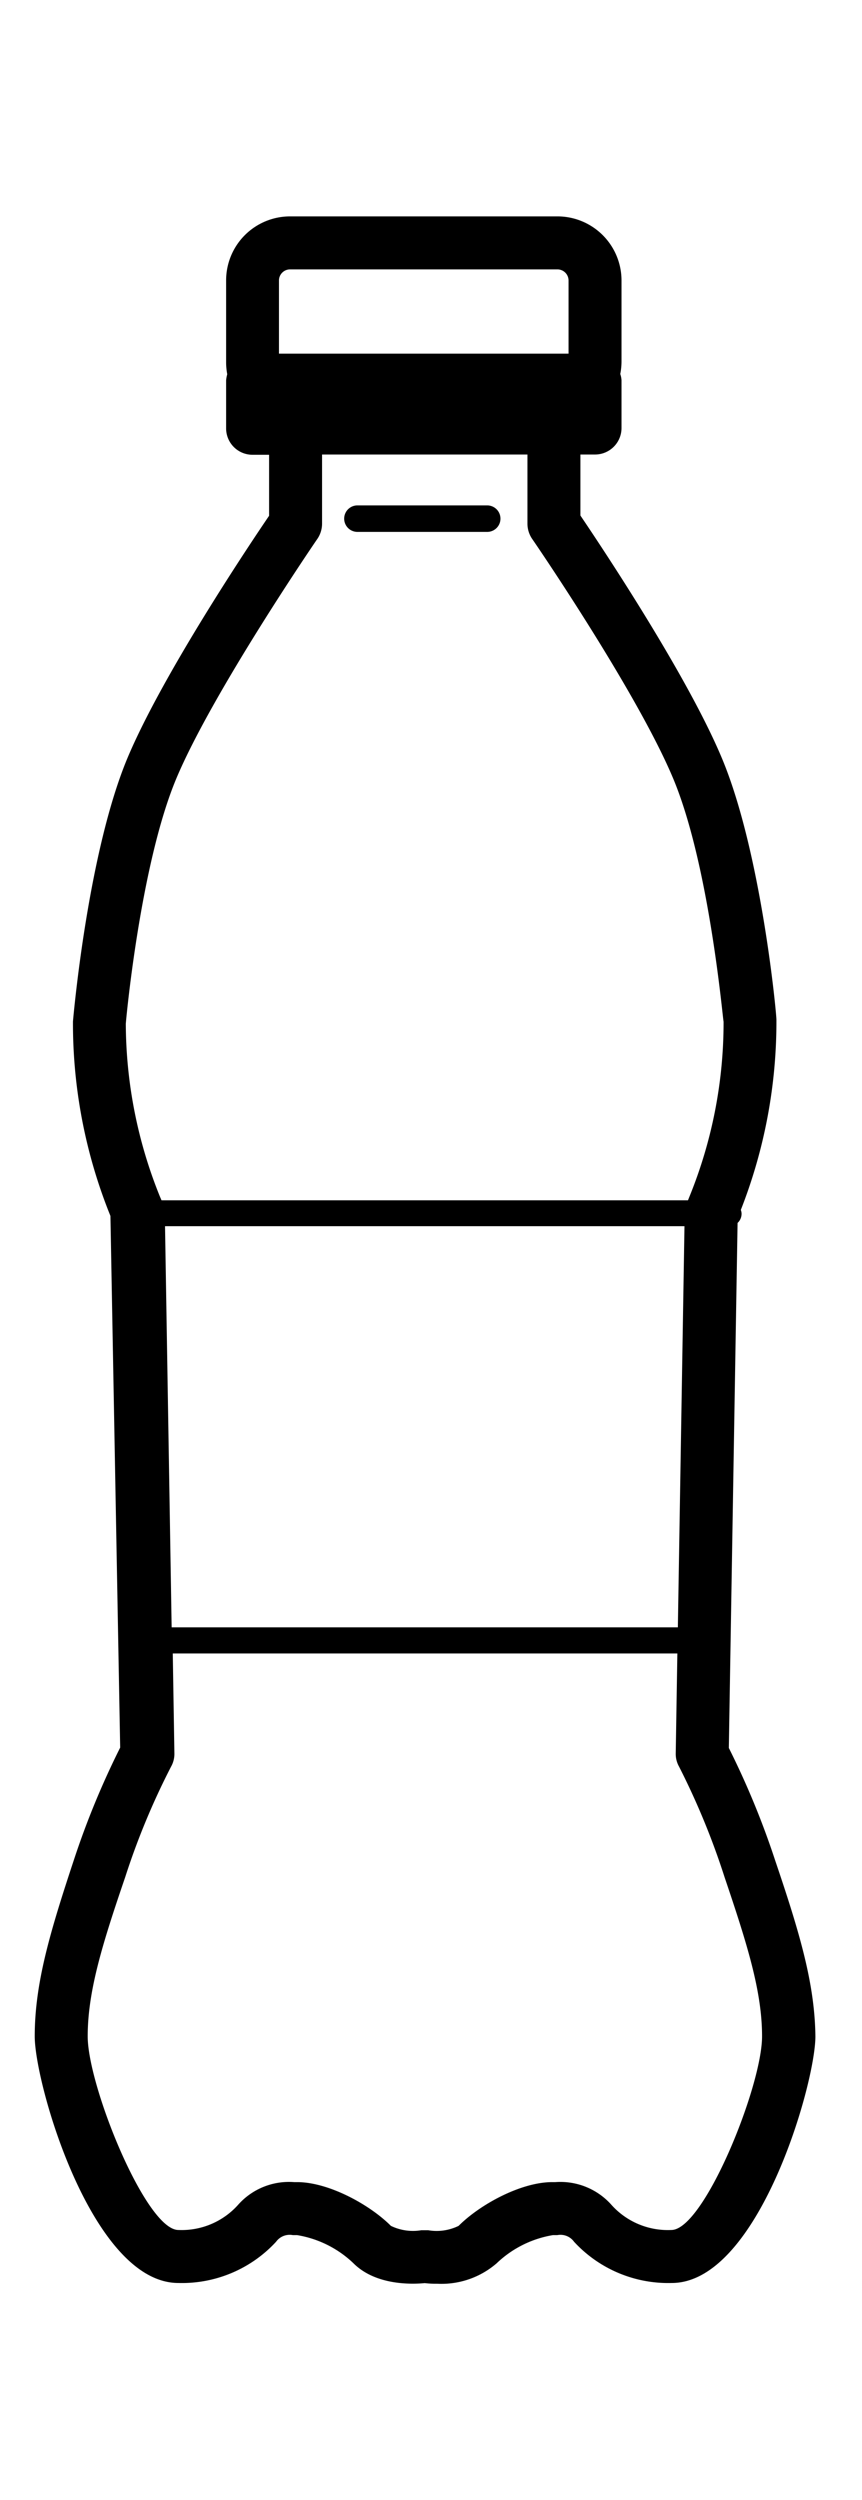 <svg id="Calque_1" data-name="Calque 1" xmlns="http://www.w3.org/2000/svg" viewBox="0 0 69 200"><path d="M62.05,148.83a66.09,66.09,0,0,0-3.71-9l.7-42a1,1,0,0,0,.32-.76.88.88,0,0,0-.06-.28,41.2,41.2,0,0,0,2.85-15.22c0-.54-1.22-13.43-4.37-20.93C55,54,48.15,43.74,46.46,41.24V36.36h1.17a2.12,2.12,0,0,0,2.12-2.12V30.41a1.94,1.94,0,0,0-.1-.49,5.25,5.25,0,0,0,.1-1V22.43a5.13,5.13,0,0,0-5.12-5.12H23.21a5.12,5.12,0,0,0-5.11,5.12v6.51a5.25,5.25,0,0,0,.09,1,2.5,2.5,0,0,0-.09.49v3.83a2.11,2.11,0,0,0,2.11,2.12h1.33v4.88C19.85,43.74,13,54,10.22,60.6,7.07,68.1,5.9,81,5.84,81.72a41.06,41.06,0,0,0,3,15.55l.78,42.53a66.09,66.09,0,0,0-3.71,9C4,154.57,2.78,158.66,2.78,162.9c0,3.82,4.59,19.73,11.5,19.73a10.25,10.25,0,0,0,7.82-3.3,1.34,1.34,0,0,1,1.34-.53h.34a8.52,8.52,0,0,1,4.51,2.25c1.78,1.78,4.67,1.69,5.71,1.59a7.75,7.75,0,0,0,1,.05,6.75,6.75,0,0,0,4.76-1.64,8.53,8.53,0,0,1,4.5-2.25h.35a1.34,1.34,0,0,1,1.34.53,10.25,10.25,0,0,0,7.82,3.3c6.91,0,11.5-15.91,11.5-19.73C65.22,158.66,64,154.58,62.05,148.83ZM48.9,176.33a5.47,5.47,0,0,0-4.44-1.77h-.25c-2.51,0-5.78,1.78-7.5,3.5a4,4,0,0,1-2.43.35l-.28,0-.28,0a4.05,4.05,0,0,1-2.43-.35c-1.72-1.72-5-3.5-7.51-3.5h-.24a5.44,5.44,0,0,0-4.44,1.77,6.06,6.06,0,0,1-4.82,2.06c-2.6,0-7.26-11.53-7.26-15.49,0-3.6,1.17-7.38,3-12.73a58.35,58.35,0,0,1,3.67-8.84,2.07,2.07,0,0,0,.27-1.06l-.13-8H54.22l-.13,8a2.07,2.07,0,0,0,.27,1.06A59.64,59.64,0,0,1,58,150.17C59.81,155.52,61,159.3,61,162.9c0,4-4.66,15.49-7.26,15.49A6.06,6.06,0,0,1,48.9,176.33ZM25.41,43.1a2.17,2.17,0,0,0,.37-1.2V36.36H42.22V41.9a2.17,2.17,0,0,0,.37,1.2c.09.12,8.34,12.15,11.28,19.14s4,19.48,4.05,19.48a36.93,36.93,0,0,1-2.73,14l-.12.3H12.93l-.13-.3A37.14,37.14,0,0,1,10.07,81.9c0-.12,1.15-12.76,4.06-19.66S25.32,43.22,25.41,43.1Zm-2.2-21.55H44.63a.89.89,0,0,1,.88.88v5.86H22.33V22.43A.89.89,0,0,1,23.21,21.55Zm-10,76.54H54.79l-.53,32.09H13.74Z"/><path d="M28.61,42.55H39a1.06,1.06,0,1,0,0-2.12H28.61a1.06,1.06,0,0,0,0,2.12Z"/></svg>